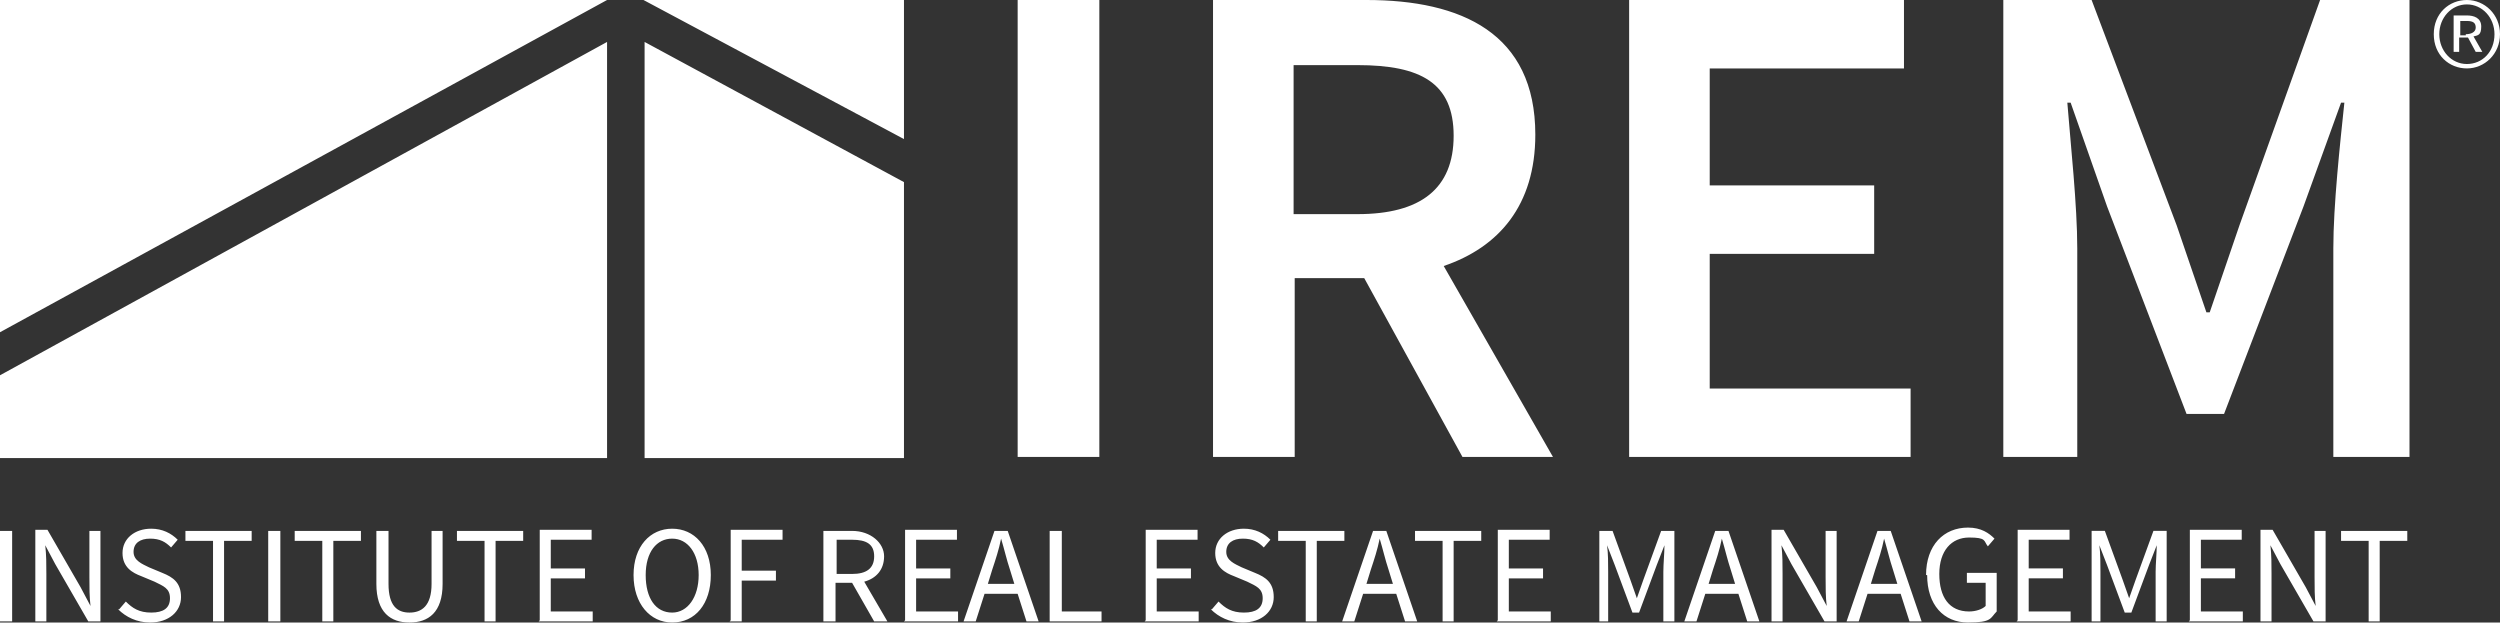 <svg xmlns="http://www.w3.org/2000/svg" data-name="Layer 1" viewBox="0 0 226.5 56.4"><rect x="0" y="0" width="226.5" height="56.4" fill="#333333" stroke="none"/><path fill="#fff" d="M0 56.3h1.1v-8.2H0v8.2zm3.2 0h1V52c0-.9 0-1.7-.1-2.6l.9 1.7 3 5.2h1.1v-8.2h-1v4.2c0 .9 0 1.8.1 2.6l-.9-1.7-3-5.2H3.2v8.2zm7.5-1.1c.7.7 1.7 1.2 2.9 1.2 1.7 0 2.8-1 2.8-2.3s-.7-1.8-1.7-2.2l-1.2-.5c-.6-.3-1.4-.6-1.4-1.4s.6-1.2 1.5-1.2 1.4.3 1.9.8l.6-.7c-.6-.6-1.4-1-2.4-1-1.5 0-2.6.9-2.6 2.2s.9 1.8 1.7 2.1l1.2.5c.8.4 1.4.6 1.4 1.5s-.6 1.3-1.7 1.3-1.7-.4-2.3-1l-.6.7zm8.6 1.1h1V49h2.5v-.9h-6v.9h2.5v7.3zm5 0h1.1v-8.2h-1.1v8.2zm4.9 0h1V49h2.5v-.9h-6v.9h2.5v7.3zm4.9-3.4c0 2.6 1.3 3.5 3 3.5s3-.9 3-3.5v-4.8h-1v4.8c0 2-.9 2.6-2 2.6s-1.9-.6-1.9-2.6v-4.8h-1.1v4.8zm9.8 3.4h1V49h2.5v-.9h-6v.9h2.5v7.3zm4.9 0h4.9v-.9h-3.8v-3H53v-.9h-3.1v-2.6h3.7V48h-4.7v8.2zm12.1.1c2.1 0 3.5-1.7 3.5-4.3s-1.5-4.2-3.5-4.2-3.5 1.6-3.5 4.2 1.5 4.3 3.5 4.3m0-.9c-1.5 0-2.4-1.3-2.4-3.4s1-3.3 2.4-3.3 2.4 1.3 2.4 3.3-1 3.4-2.4 3.4m5.2.8h1.1v-3.7h3.1v-.9h-3.1v-2.8h3.7V48h-4.7v8.2zm9.7-7.4h1.4c1.3 0 2 .4 2 1.5s-.7 1.6-2 1.6h-1.4v-3.1zm4.6 7.4-2.1-3.6c1.1-.3 1.8-1.1 1.8-2.3s-1.2-2.3-2.9-2.3h-2.6v8.2h1.1v-3.5h1.5l2 3.5h1.2zm1.5 0h4.9v-.9H83v-3h3.1v-.9H83v-2.6h3.7V48H82v8.2zm7.6-3.4.4-1.3c.3-.9.6-1.8.8-2.8.3 1 .5 1.9.8 2.8l.4 1.3h-2.5zm3.5 3.4h1.1l-2.8-8.2h-1.2l-2.8 8.2h1.1l.8-2.5h3l.8 2.5zm2.2 0h4.6v-.9h-3.6v-7.3h-1.1v8.2zm8.5 0h4.9v-.9h-3.8v-3h3.1v-.9h-3.1v-2.6h3.7V48h-4.7v8.2zm6-1.1c.7.7 1.7 1.2 2.9 1.2 1.7 0 2.8-1 2.8-2.3s-.7-1.8-1.7-2.2l-1.2-.5c-.6-.3-1.4-.6-1.4-1.4s.6-1.2 1.5-1.2 1.4.3 1.9.8l.6-.7c-.6-.6-1.4-1-2.4-1-1.5 0-2.6.9-2.6 2.2s.9 1.8 1.7 2.1l1.2.5c.8.4 1.4.6 1.4 1.5s-.6 1.3-1.7 1.3-1.7-.4-2.3-1l-.6.7zm8.6 1.1h1V49h2.5v-.9h-6v.9h2.5v7.3zm5.5-3.4.4-1.3c.3-.9.6-1.8.8-2.8.3 1 .5 1.9.8 2.8l.4 1.3h-2.5zm3.5 3.4h1.1l-2.8-8.2h-1.2l-2.8 8.2h1.1l.8-2.5h3l.8 2.5zm3.4 0h1V49h2.5v-.9h-6v.9h2.5v7.3zm4.9 0h4.9v-.9h-3.8v-3h3.1v-.9h-3.1v-2.6h3.7V48h-4.7v8.2zm9.1 0h1v-4.5c0-.7 0-1.7-.1-2.4l.7 1.8 1.6 4.3h.6l1.6-4.3.7-1.8c0 .7-.1 1.7-.1 2.4v4.5h1v-8.2h-1.2l-1.6 4.4-.6 1.7-.6-1.7-1.6-4.4h-1.2v8.2zm10.1-3.4.4-1.3c.3-.9.6-1.8.8-2.8.3 1 .5 1.9.8 2.8l.4 1.3h-2.5zm3.5 3.4h1.1l-2.8-8.2h-1.2l-2.8 8.2h1.1l.8-2.5h3l.8 2.5zm2.2 0h1V52c0-.9 0-1.7-.1-2.6l.9 1.7 3 5.2h1.1v-8.2h-1v4.2c0 .9 0 1.8.1 2.6l-.9-1.7-3-5.2h-1.1v8.2zm9-3.4.4-1.3c.3-.9.6-1.8.8-2.8.3 1 .5 1.9.8 2.8l.4 1.3h-2.5zm3.5 3.4h1.1l-2.8-8.2h-1.2l-2.8 8.2h1.1l.8-2.5h3l.8 2.5zm1.6-4.2c0 2.7 1.5 4.3 3.7 4.3s2-.4 2.6-1v-3.5h-2.7v.9h1.7v2.1c-.3.3-.9.5-1.5.5-1.8 0-2.7-1.3-2.7-3.4s1.1-3.3 2.7-3.3 1.3.3 1.7.8l.6-.7c-.5-.5-1.2-1-2.4-1-2.2 0-3.8 1.6-3.8 4.3m8.2 4.2h4.9v-.9h-3.8v-3h3.1v-.9h-3.1v-2.6h3.7V48h-4.7v8.2zm6.6 0h1v-4.5c0-.7 0-1.7-.1-2.4l.7 1.8 1.6 4.3h.6l1.6-4.3.7-1.8c0 .7-.1 1.7-.1 2.4v4.5h1v-8.2h-1.2l-1.6 4.4-.6 1.7-.6-1.7-1.6-4.4h-1.2v8.2zm9 0h4.9v-.9h-3.8v-3h3.1v-.9h-3.1v-2.6h3.7V48h-4.7v8.2zm6.5 0h1V52c0-.9 0-1.7-.1-2.6l.9 1.7 3 5.2h1.1v-8.2h-1v4.2c0 .9 0 1.8.1 2.6l-.9-1.7-3-5.2h-1.1v8.2zm9.8 0h1V49h2.5v-.9h-6v.9h2.5v7.3zM92.2 41.4h7.4V0h-7.4v41.4zm25-35.5h5.8c5.7 0 8.7 1.6 8.7 6.4s-3 7.1-8.7 7.1h-5.8V5.9zm23.5 35.5-9.9-17.3c5-1.7 8.3-5.5 8.3-11.9C139.1 3 132.4 0 123.8 0h-13.9v41.4h7.4V25.2h6.3l8.9 16.2h8.2zm6.9 0h25.5v-6.2h-18.2V23h14.9v-6.2h-14.9V6.2h17.6V0h-24.9v41.4zm33.9 0h6.7V22.5c0-3.9-.6-9.4-.9-13.2h.3l3.3 9.4 7.2 18.8h3.4l7.2-18.8 3.4-9.4h.3c-.4 3.8-1 9.3-1 13.2v18.9h6.9V0h-8.1l-7.3 20.4-2.7 7.9h-.3l-2.7-7.9L189.5 0h-8v41.4zm-99.6.1H58.4V3.8l23.5 12.7v25zM0 0v30.1L55 0H0zm0 34v7.5h55V3.8L0 34zM58.3 0l23.6 12.6V0H58.3zm165.1 3.1c.5 0 .9-.2.9-.6s-.2-.6-.8-.6h-.6v1.3h.5zm-1-1.7h1.1c.6 0 1.3.2 1.3 1s-.3.8-.7.9l.8 1.4h-.6l-.7-1.3h-.8v1.3h-.5V1.4zm3.6 1.7c0-1.5-1.1-2.7-2.5-2.7S221 1.6 221 3.1s1.1 2.7 2.5 2.7 2.5-1.1 2.5-2.7m-5.5 0c0-1.9 1.4-3.1 3-3.1s3 1.3 3 3.1-1.4 3.1-3 3.1-3-1.2-3-3.1"/></svg>